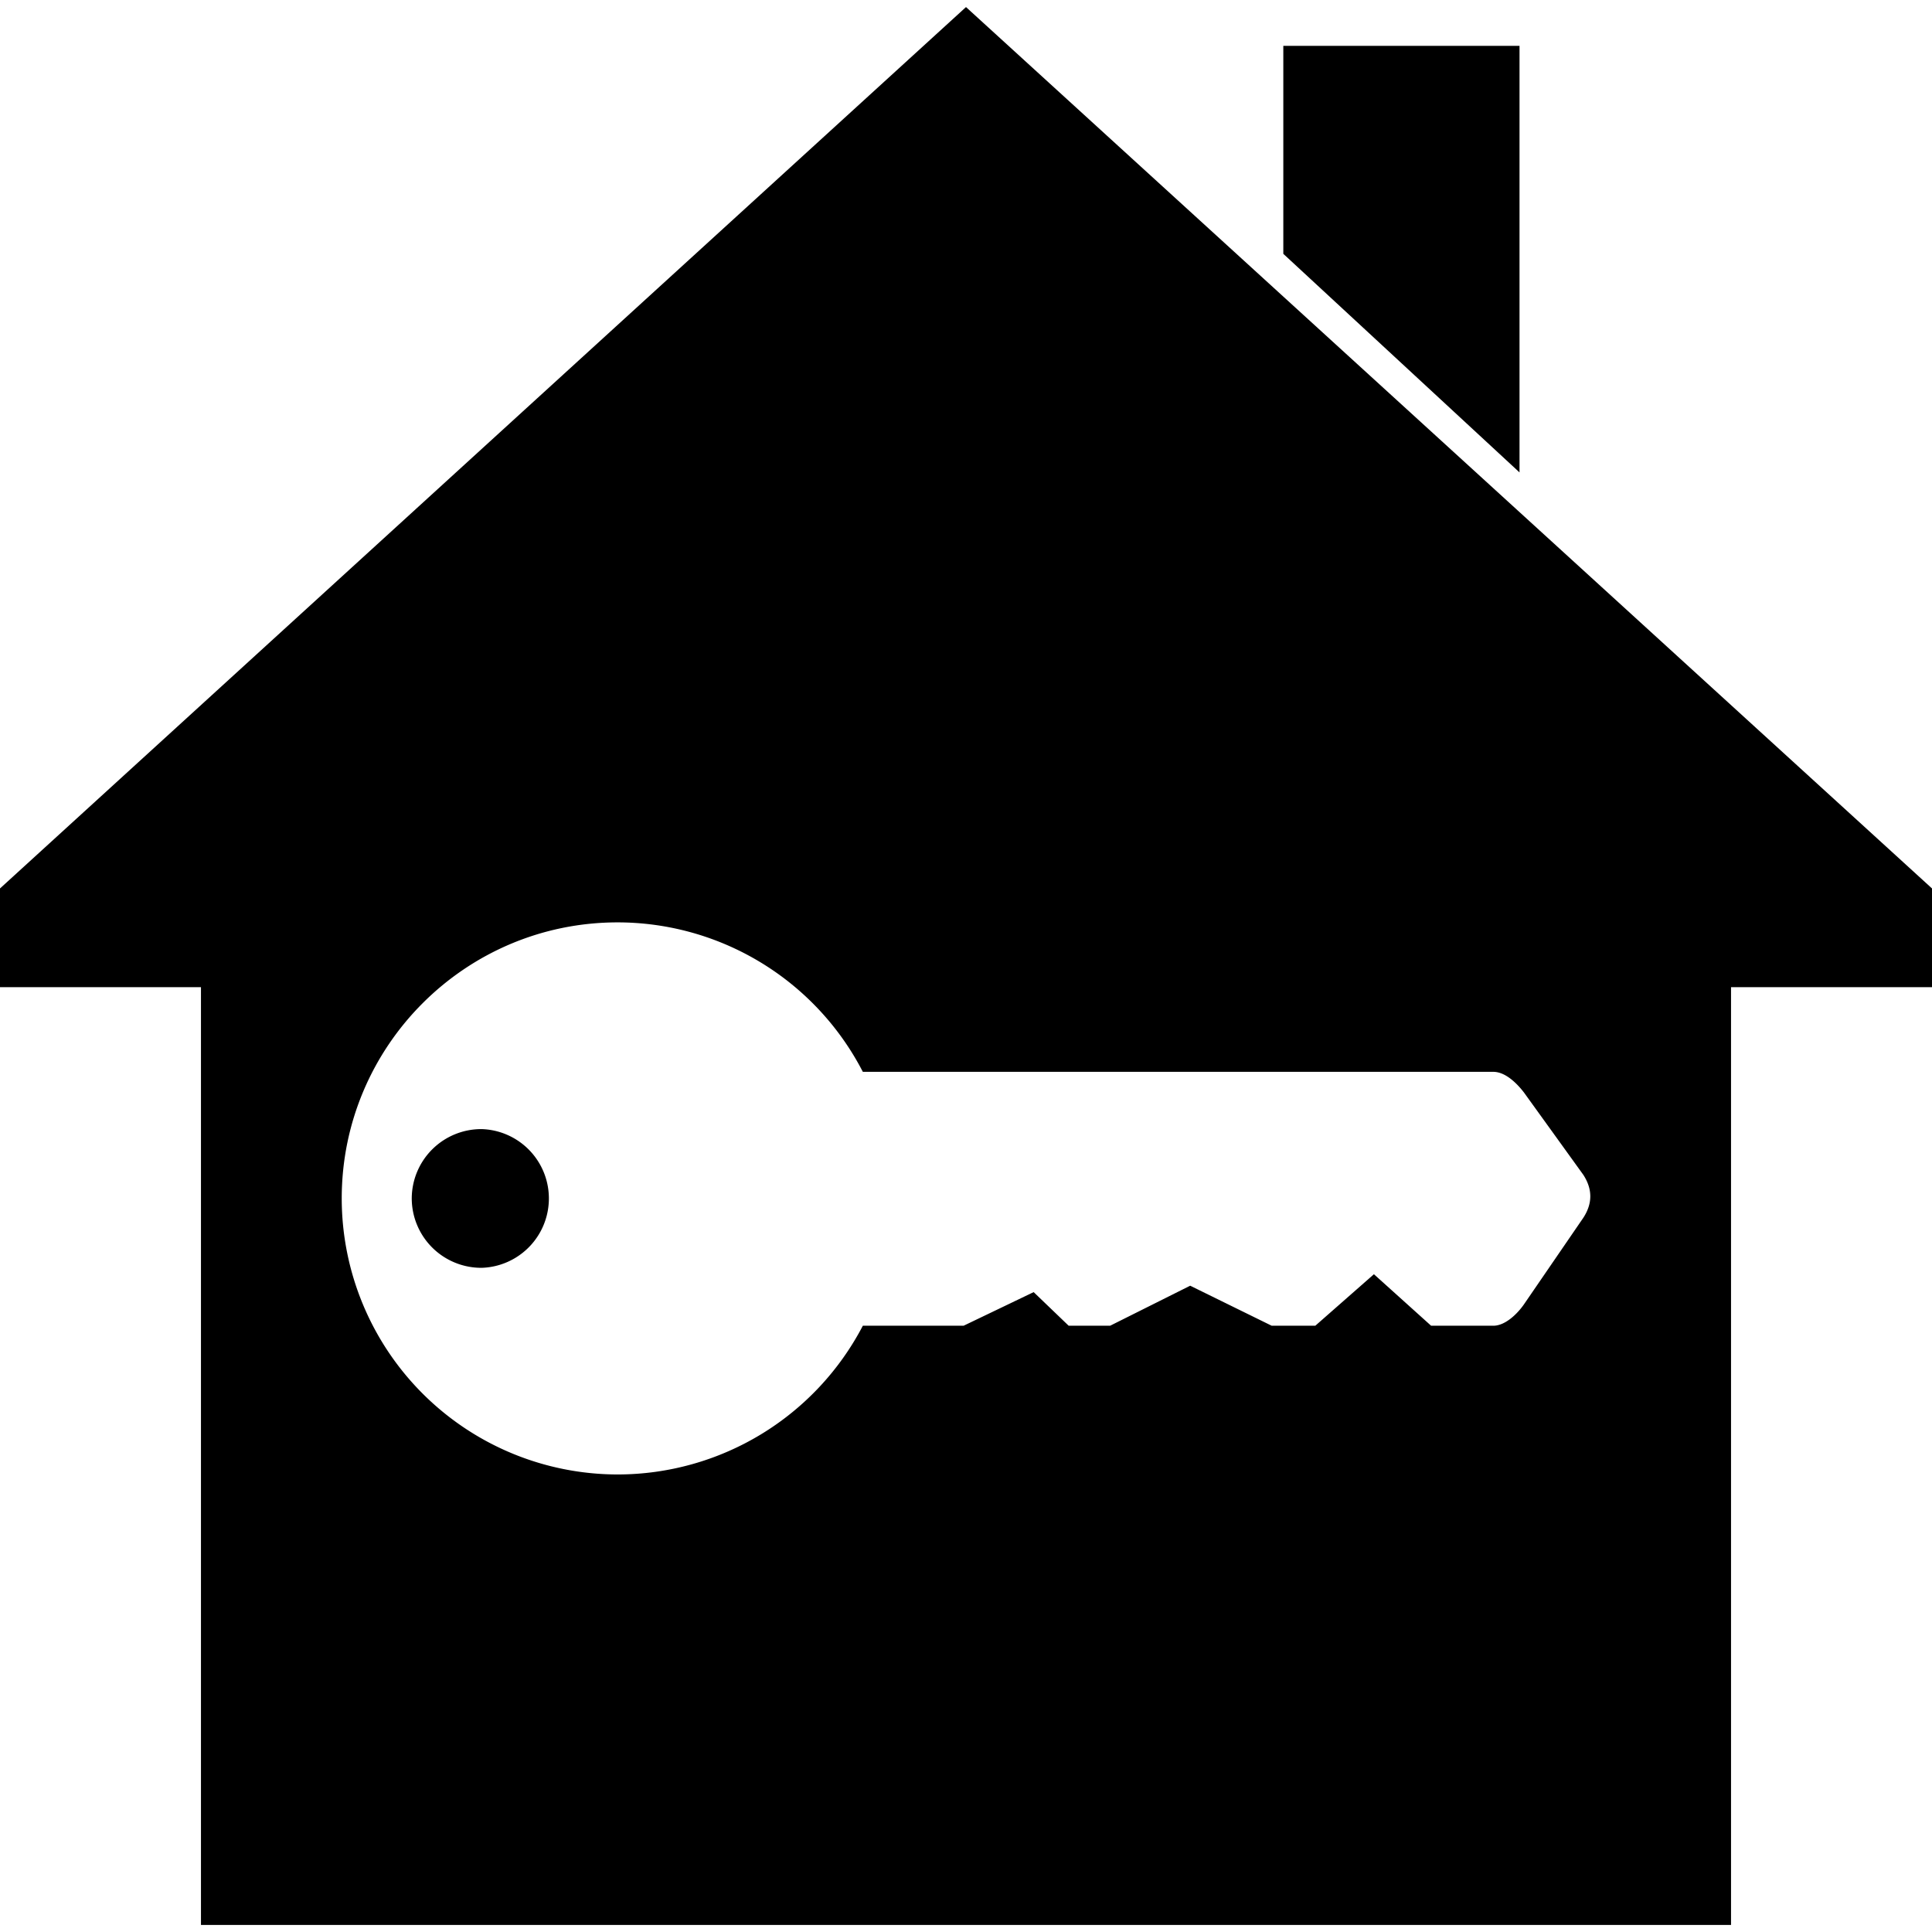 <svg id="Capa_1" xmlns="http://www.w3.org/2000/svg" viewBox="0 0 50 50"><g id="Landlord_Tenant_Law"><path d="M39.325 1.186h-6.113v5.383l6.113 5.657zM12.469 29.221a1.8 1.8 0 0 0-1.813 1.795 1.8 1.8 0 0 0 1.813 1.795 1.796 1.796 0 0 0 0-3.59z"/><path d="M25 .183L0 22.993v2.555h5.201v24.27h39.598v-24.27H50v-2.555L25 .183zm15.976 31.333l-1.535 2.239c-.167.241-.481.555-.795.555h-1.609l-1.48-1.333-1.517 1.333h-1.129l-2.109-1.036-2.072 1.036h-1.073l-.906-.87-1.813.87H22.33a7.163 7.163 0 0 1-6.345 3.849 7.147 7.147 0 0 1-7.141-7.144c0-3.942 3.2-7.144 7.141-7.144a7.146 7.146 0 0 1 6.345 3.868h16.316c.314 0 .61.296.795.536l1.535 2.129c.241.372.241.742 0 1.112z"/></g></svg>